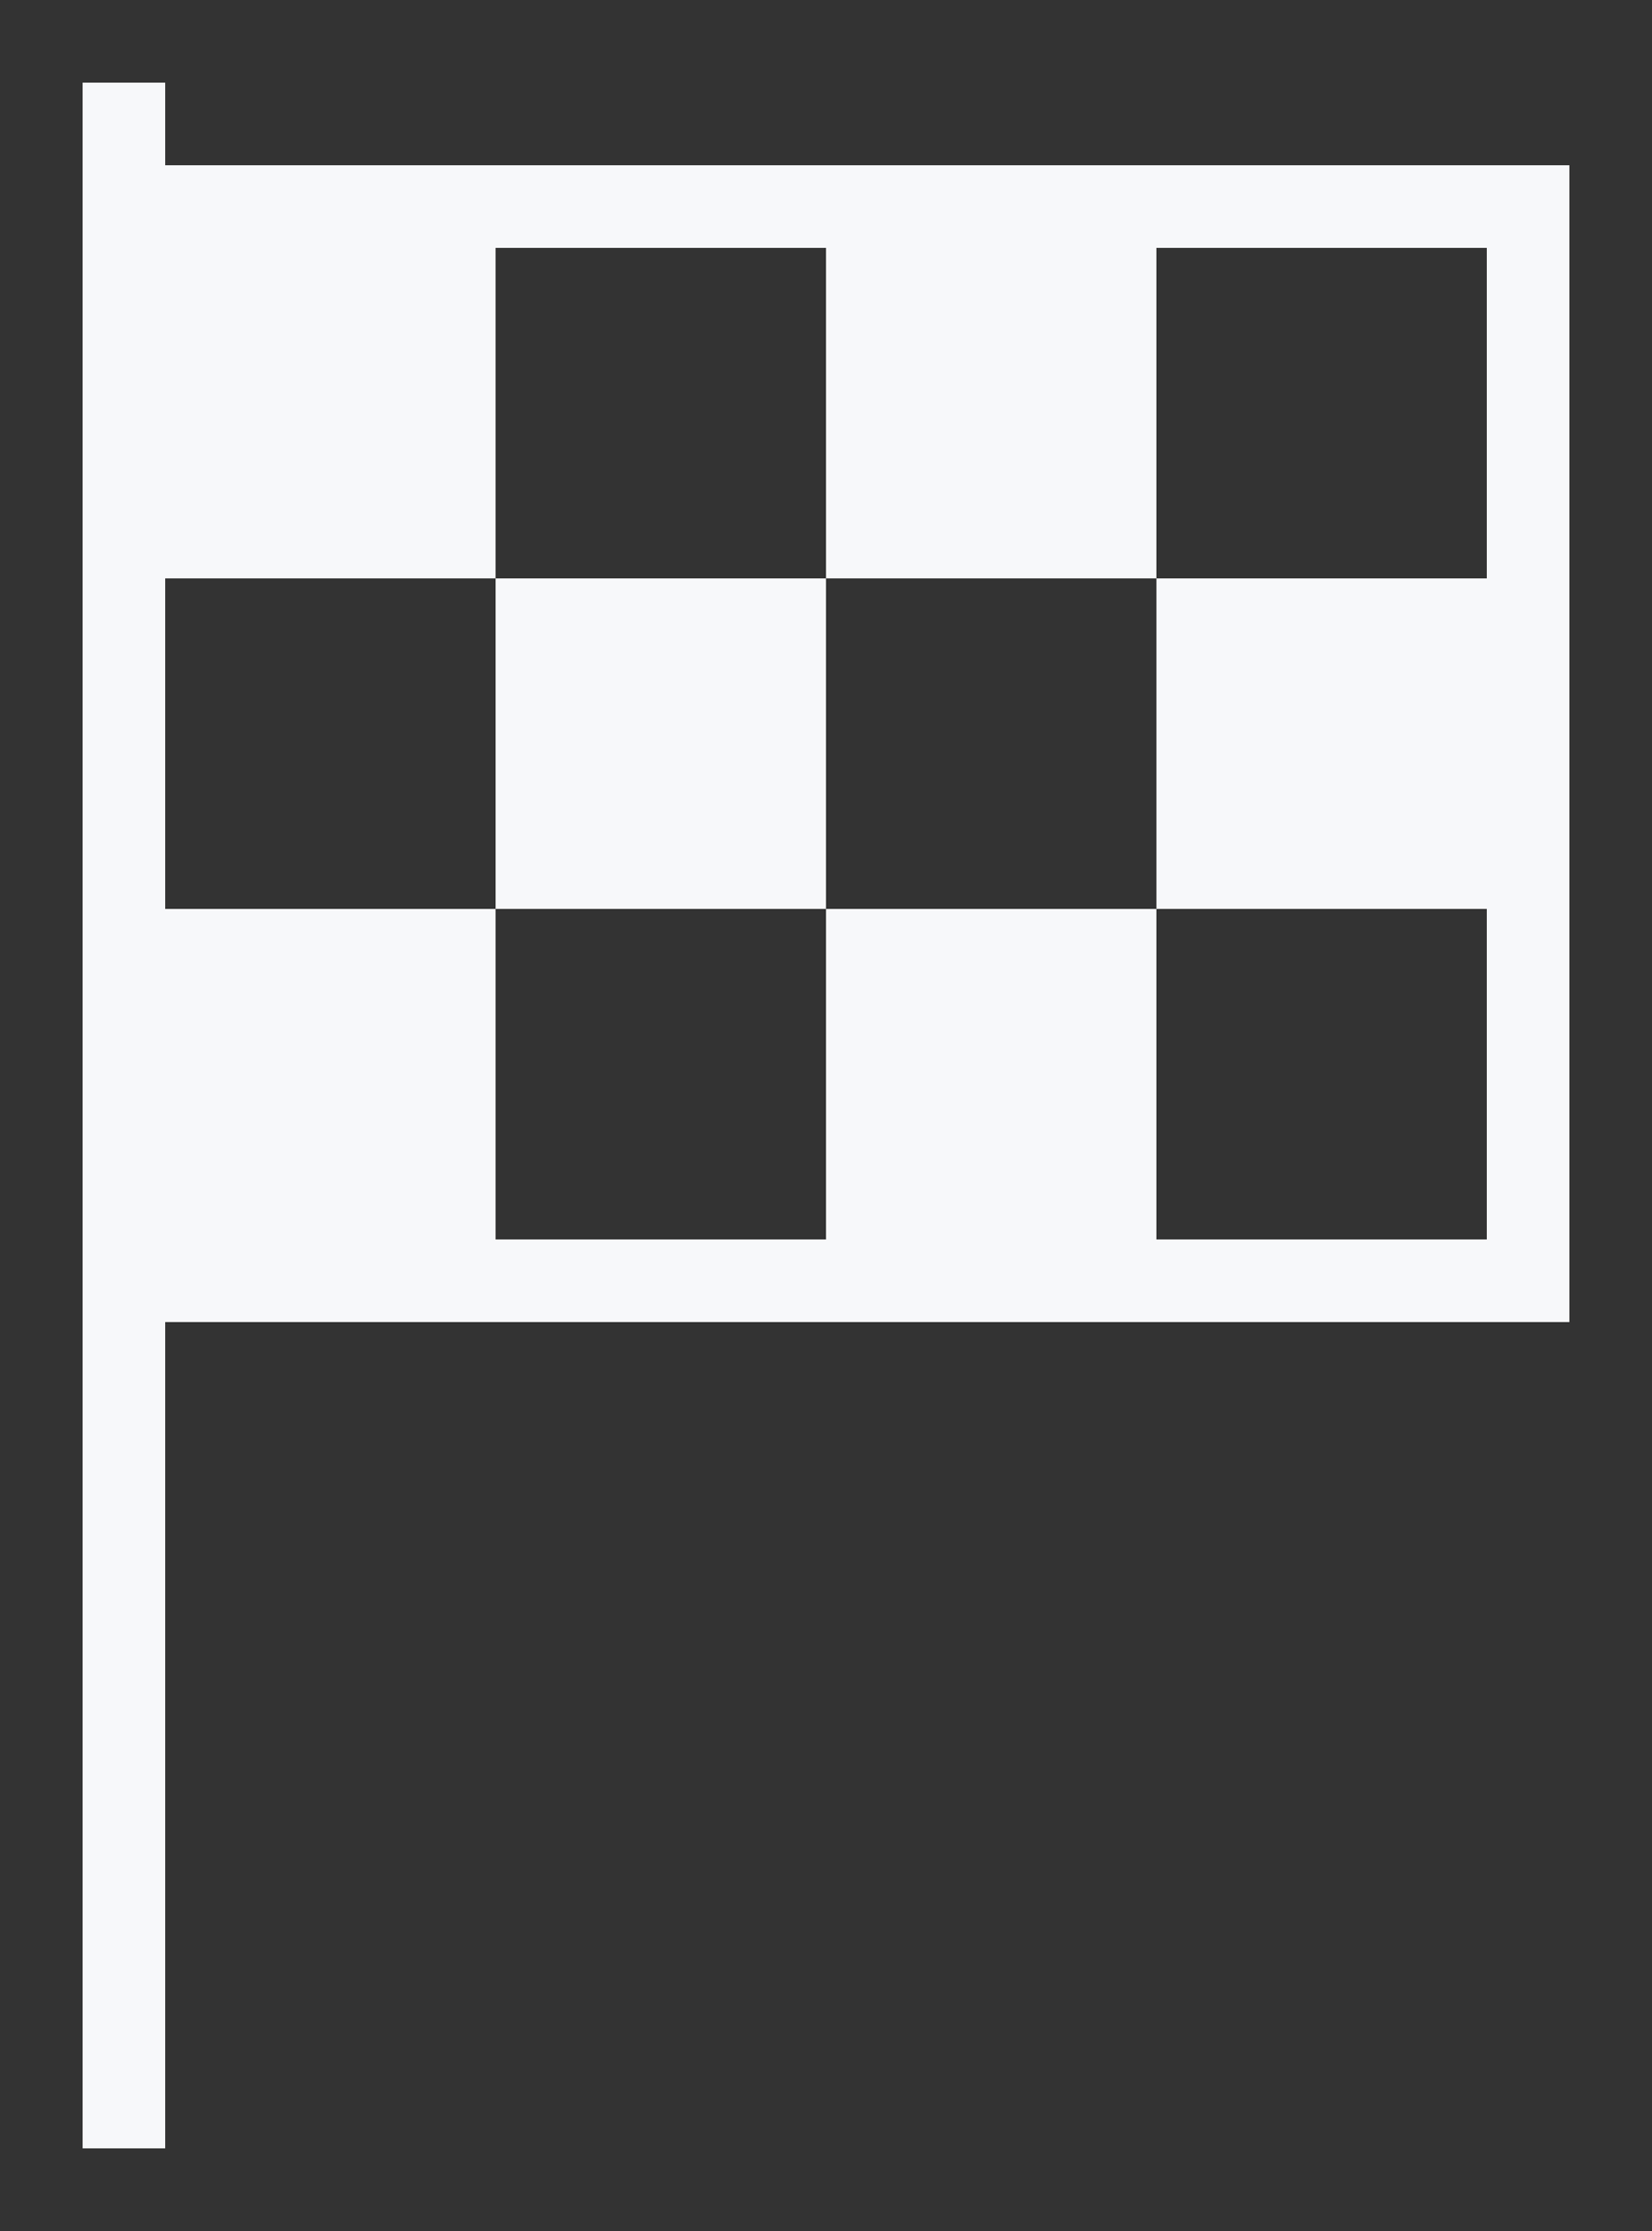 <svg xmlns="http://www.w3.org/2000/svg" width="20" height="27" viewBox="0 0 20 27">
  <rect x="0" y="0" width="20" height="27" fill="#333333" stroke="none"/>
  <defs>
    <style>
      .cls-1 {
        fill: #f7f8fa;
        fill-rule: evenodd;
      }
    </style>
  </defs>
  <path id="Forma_1" data-name="Forma 1" class="cls-1" d="M19,16H2V26H1V1H2V2H19V16Zm-1-5H14V7h4V3H14V7H10V3H6V7H2v4H6v4h4V11h4v4h4V11ZM6,11V7h4v4H6Z"/>
</svg>
